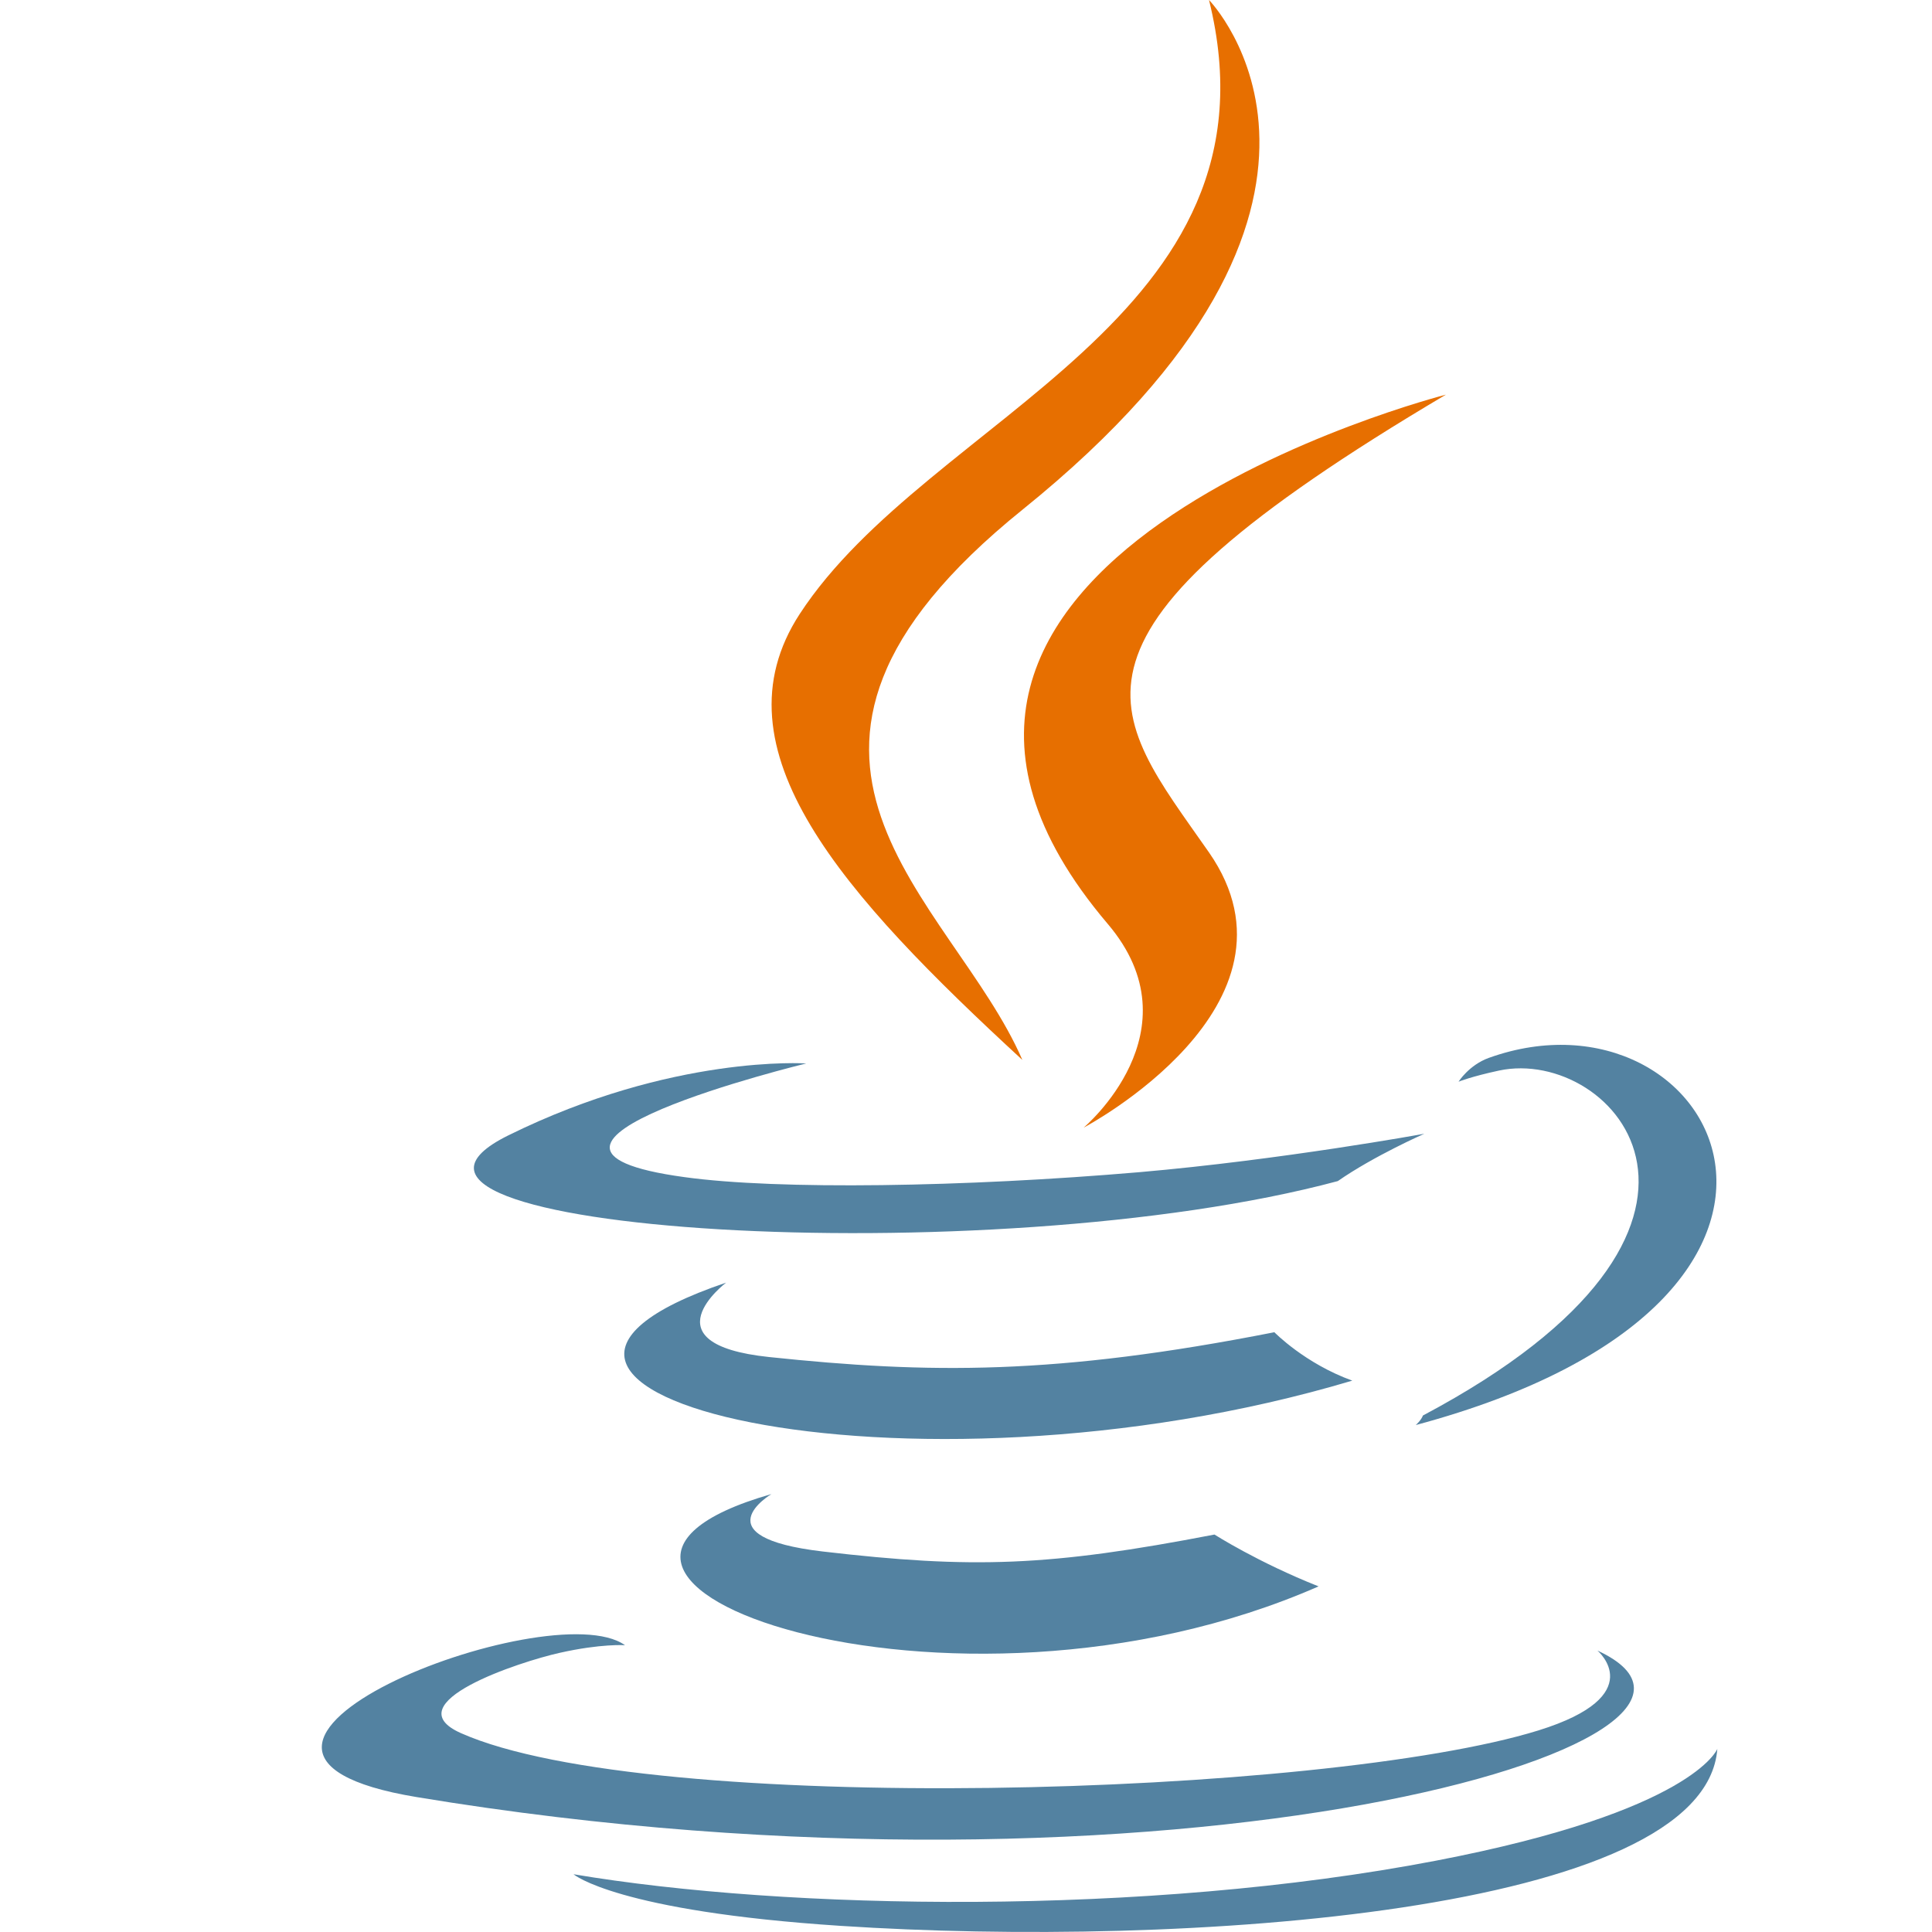<svg width="18" height="18" viewBox="0 0 18 18" fill="none" xmlns="http://www.w3.org/2000/svg">
<mask id="mask0_2361_2174" style="mask-type:alpha" maskUnits="userSpaceOnUse" x="0" y="0" width="18" height="18">
<rect width="18" height="18" fill="#D9D9D9"/>
</mask>
<g mask="url(#mask0_2361_2174)">
</g>
<g clip-path="url(#clip0_2361_2174)">
<path fill-rule="evenodd" clip-rule="evenodd" d="M7.187 13.92C7.187 13.92 6.513 14.32 7.666 14.455C9.063 14.618 9.776 14.594 11.315 14.297C11.315 14.297 11.72 14.556 12.285 14.78C8.835 16.292 4.476 14.694 7.187 13.92Z" fill="#5382A1"/>
<path fill-rule="evenodd" clip-rule="evenodd" d="M6.765 11.95C6.765 11.95 6.009 12.521 7.164 12.643C8.656 12.8 9.835 12.813 11.873 12.412C11.873 12.412 12.156 12.703 12.599 12.863C8.426 14.109 3.779 12.961 6.765 11.95Z" fill="#5382A1"/>
<path fill-rule="evenodd" clip-rule="evenodd" d="M10.32 8.607C11.17 9.606 10.096 10.506 10.096 10.506C10.096 10.506 12.255 9.368 11.264 7.942C10.337 6.614 9.627 5.953 13.471 3.677C13.471 3.677 7.438 5.215 10.32 8.607Z" fill="#E76F00"/>
<path fill-rule="evenodd" clip-rule="evenodd" d="M14.883 15.378C14.883 15.378 15.38 15.797 14.333 16.122C12.342 16.739 6.044 16.925 4.294 16.147C3.666 15.867 4.845 15.481 5.215 15.399C5.602 15.312 5.823 15.328 5.823 15.328C5.123 14.826 1.302 16.316 3.882 16.743C10.918 17.908 16.707 16.219 14.883 15.378Z" fill="#5382A1"/>
<path fill-rule="evenodd" clip-rule="evenodd" d="M7.511 9.908C7.511 9.908 4.308 10.685 6.377 10.967C7.25 11.088 8.992 11.06 10.614 10.921C11.939 10.806 13.27 10.563 13.27 10.563C13.27 10.563 12.803 10.768 12.464 11.004C9.211 11.877 2.927 11.471 4.736 10.578C6.266 9.822 7.511 9.908 7.511 9.908Z" fill="#5382A1"/>
<path fill-rule="evenodd" clip-rule="evenodd" d="M13.257 13.188C16.564 11.433 15.035 9.747 13.967 9.974C13.706 10.03 13.589 10.078 13.589 10.078C13.589 10.078 13.686 9.923 13.871 9.856C15.983 9.098 17.607 12.091 13.19 13.277C13.191 13.277 13.242 13.231 13.257 13.188Z" fill="#5382A1"/>
<path fill-rule="evenodd" clip-rule="evenodd" d="M11.264 0C11.264 0 13.095 1.871 9.527 4.748C6.665 7.055 8.874 8.372 9.525 9.875C7.855 8.336 6.629 6.981 7.451 5.72C8.659 3.869 12.002 2.972 11.264 0Z" fill="#E76F00"/>
<path fill-rule="evenodd" clip-rule="evenodd" d="M7.835 17.943C11.01 18.151 15.884 17.827 16 16.294C16 16.294 15.778 16.875 13.376 17.336C10.667 17.856 7.326 17.796 5.344 17.462C5.344 17.464 5.75 17.807 7.835 17.943Z" fill="#5382A1"/>
</g>
<defs>
<clipPath id="clip0_2361_2174">
<rect width="13" height="18" fill="white" transform="translate(3)"/>
</clipPath>
</defs>
</svg>

